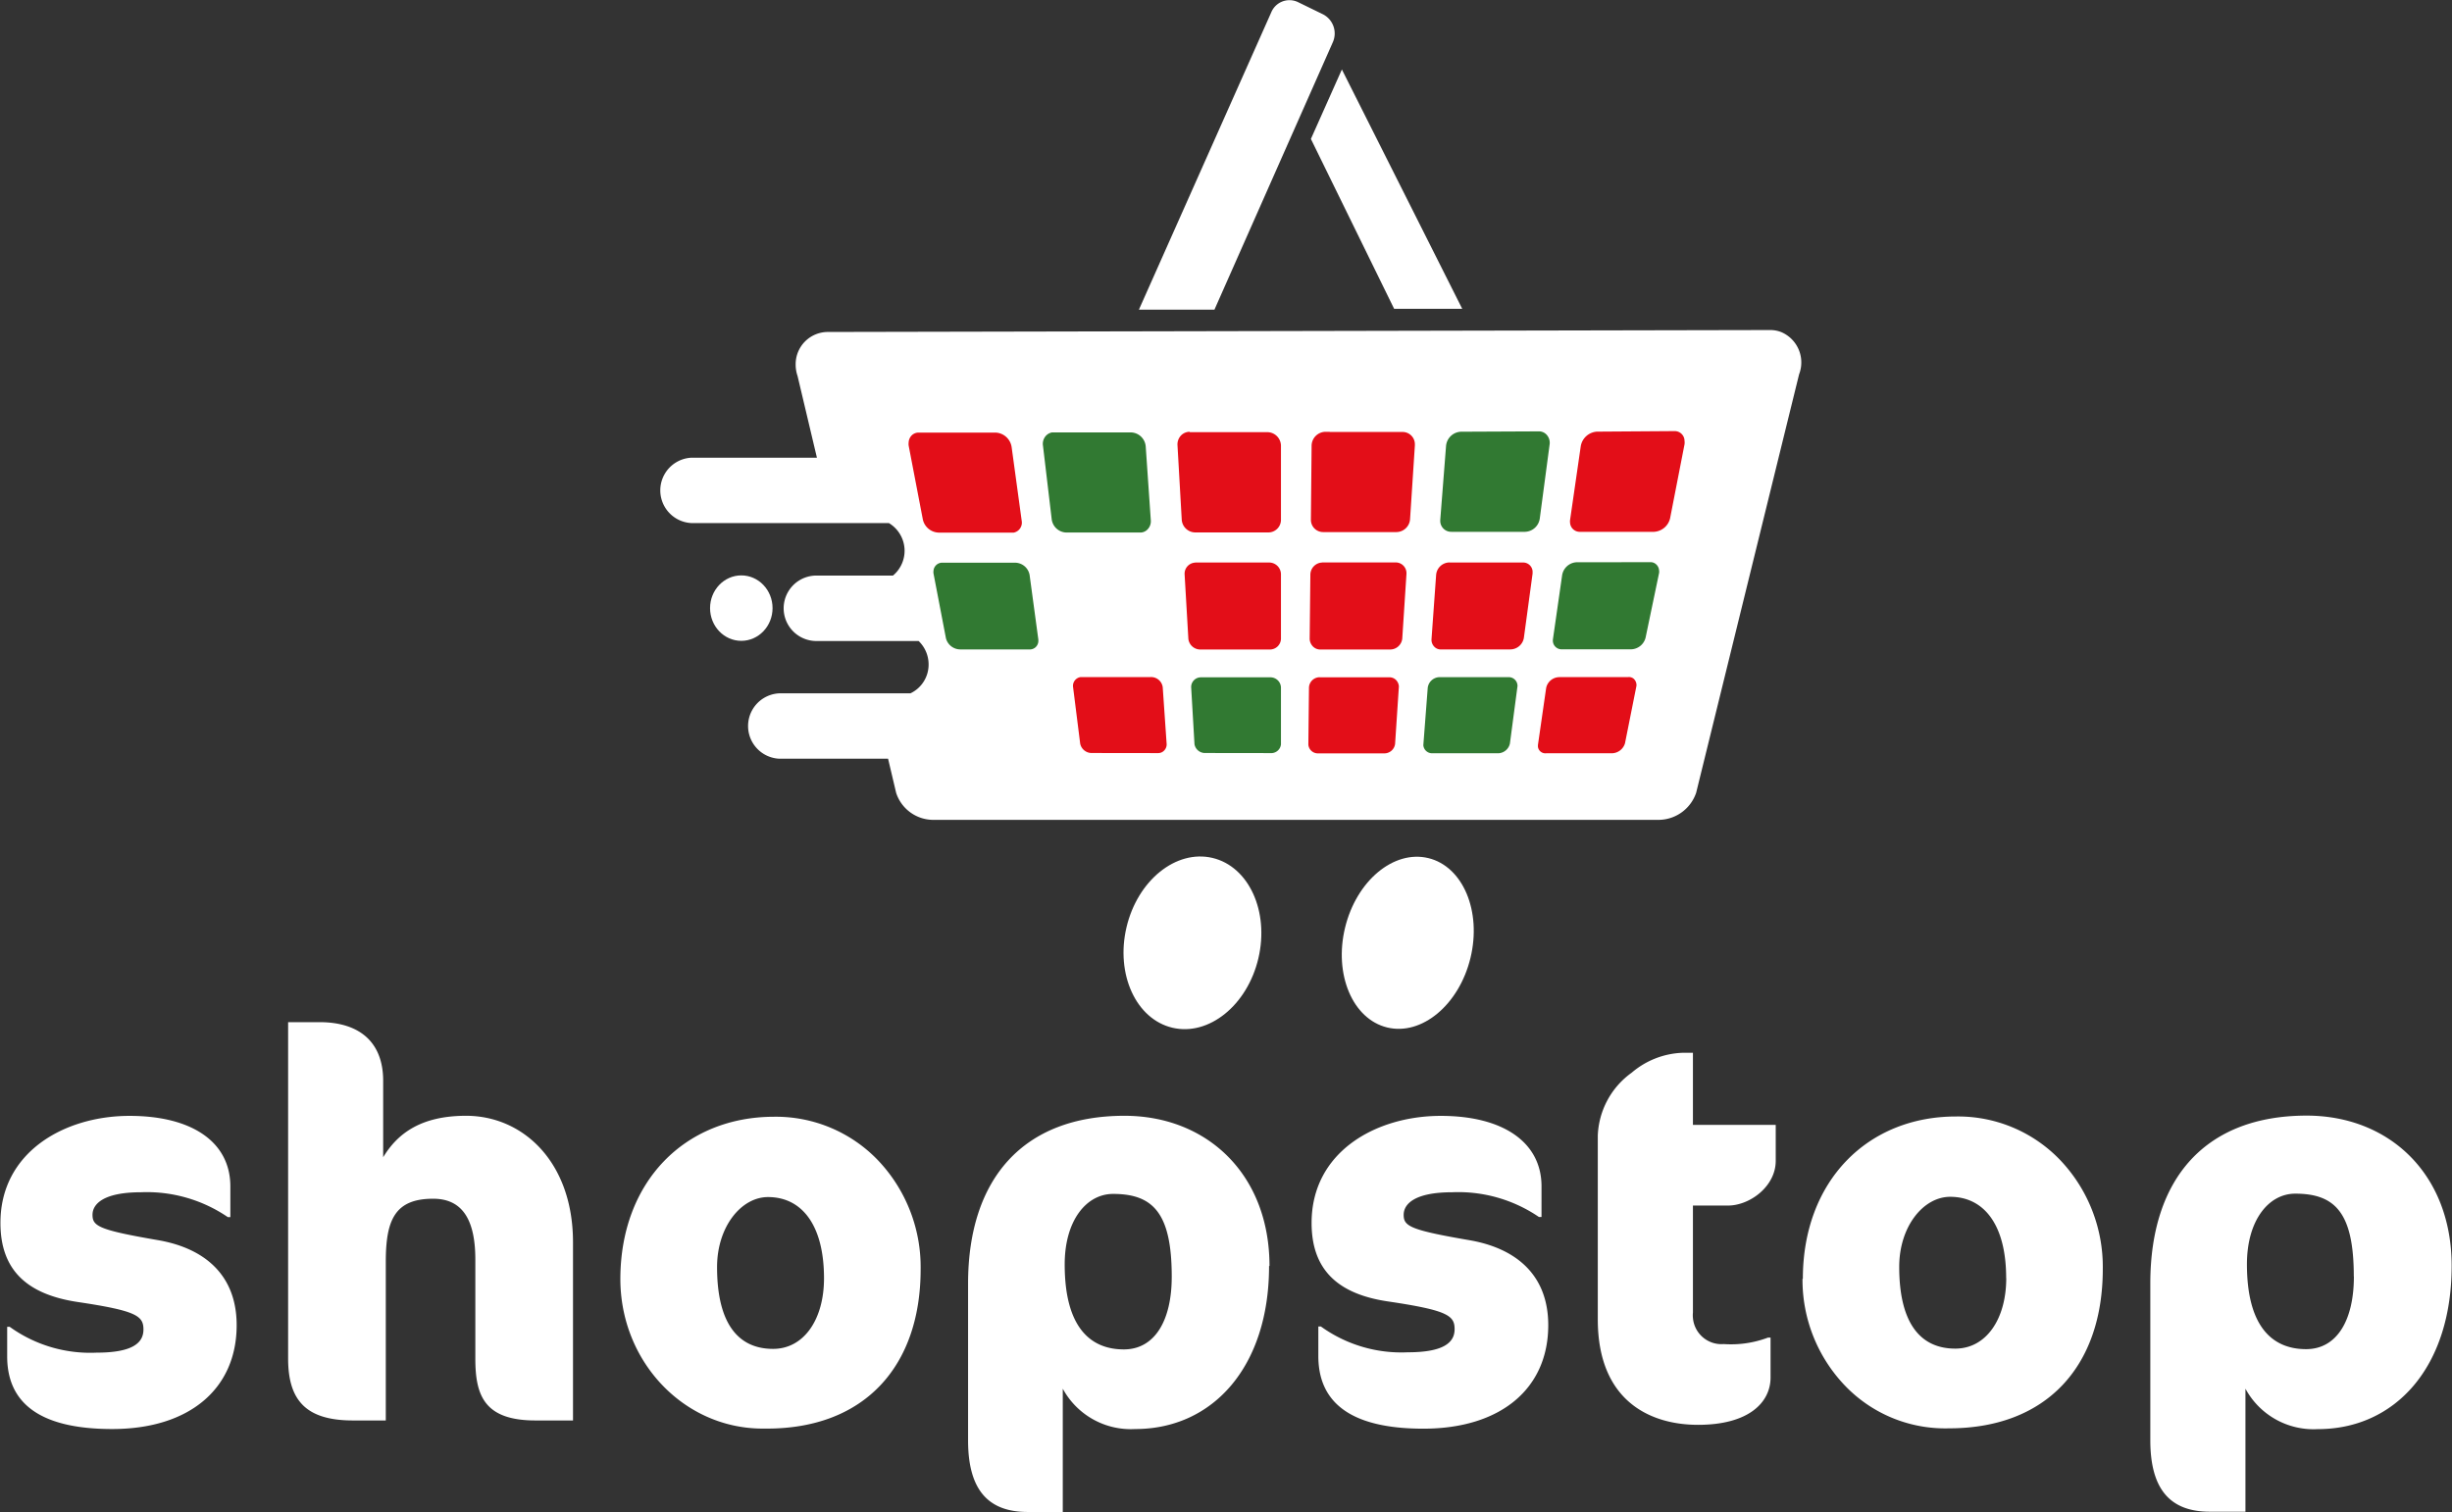 <svg id="Layer_1" data-name="Layer 1" xmlns="http://www.w3.org/2000/svg" viewBox="0 0 280.16 172.8"><rect x="0" y="0" width="280.16" height="172.8" fill="#333333" stroke="none"/><defs><style>.cls-1{fill:#fff;}.cls-2{fill:#e30e18;}.cls-3{fill:#317932;}</style></defs><path class="cls-1" d="M217,53.19a3.43,3.43,0,0,0-1.34-.25L108,53.16a3.68,3.68,0,0,0-3.65,3.71,4,4,0,0,0,.22,1.33l2.21,9.33H92.43a3.74,3.74,0,0,0,0,7.47H115a3.69,3.69,0,0,1,.47,6h-8.75a3.74,3.74,0,0,0,0,7.48h11.68a3.7,3.7,0,0,1,1.14,2.67,3.63,3.63,0,0,1-2.08,3.31h-15a3.74,3.74,0,0,0,0,7.47h12.45l.92,3.9a4.47,4.47,0,0,0,4.29,3.09l82.77,0a4.56,4.56,0,0,0,4.35-3.1L219,58A3.77,3.77,0,0,0,217,53.19Z" transform="translate(-13.44 -15.22)"/><polygon class="cls-1" points="159.29 35.29 167.07 35.29 153.32 7.94 149.78 15.88 159.29 35.29"/><path class="cls-1" d="M165.72,20.06a2.46,2.46,0,0,0-1.11-3.2l-2.91-1.42a2.25,2.25,0,0,0-3,1.17l-15.13,34,8.63,0Z" transform="translate(-13.44 -15.22)"/><ellipse class="cls-1" cx="149.69" cy="122.97" rx="9.97" ry="7.74" transform="translate(-17.74 225.3) rotate(-76.76)"/><ellipse class="cls-1" cx="174.3" cy="122.97" rx="9.96" ry="7.37" transform="translate(0.17 248.05) rotate(-76.33)"/><g id="Rectangle_1204-2" data-name="Rectangle 1204-2"><path id="Path_308" data-name="Path 308" class="cls-2" d="M130.89,74.67l-1.15-8.42a2.68,2.68,0,0,0-2.52-2.32h-8.84a1.81,1.81,0,0,0-1.82,1.79,2.48,2.48,0,0,0,.06.54l1.62,8.41a2.66,2.66,0,0,0,2.49,2.11h8.35A1.78,1.78,0,0,0,130.9,75a1.51,1.51,0,0,0,0-.37Z" transform="translate(-13.44 -15.22)"/><path class="cls-1" d="M120.74,77.27a3.12,3.12,0,0,1-2.95-2.48l-1.62-8.43a2.24,2.24,0,0,1-.07-.65,2.36,2.36,0,0,1,.7-1.62,2.15,2.15,0,0,1,1.6-.63l8.82,0a3.16,3.16,0,0,1,3,2.73l1.27,9.32-.15-.07a2.26,2.26,0,0,1-.67,1.24,2.12,2.12,0,0,1-1.59.6Zm-2.4-12.84a1.25,1.25,0,0,0-.9.37,1.34,1.34,0,0,0-.41,1,1.29,1.29,0,0,0,0,.39l1.63,8.44a2.18,2.18,0,0,0,2,1.72h8.33a1.21,1.21,0,0,0,.94-.35,1.34,1.34,0,0,0,.42-.92,1.27,1.27,0,0,0,0-.28l-.14-.91h0l-1-7.52a2.19,2.19,0,0,0-2.07-1.9h-8.87Z" transform="translate(-13.44 -15.22)"/><path id="Path_309" data-name="Path 309" class="cls-2" d="M130.68,74.67l-1.15-8.42a2.4,2.4,0,0,0-2.27-2.09h-8.82a1.62,1.62,0,0,0-1.64,1.61,1.57,1.57,0,0,0,0,.48l1.61,8.41a2.38,2.38,0,0,0,2.25,1.9h8.35l.33,0a1.64,1.64,0,0,0,1.29-1.88Z" transform="translate(-13.44 -15.22)"/><path class="cls-1" d="M120.71,77.06a2.87,2.87,0,0,1-2.7-2.27l-1.61-8.43a2.25,2.25,0,0,1-.07-.6,2.11,2.11,0,0,1,2.12-2.08h8.81a2.89,2.89,0,0,1,2.73,2.5l1.15,8.42A2.14,2.14,0,0,1,129.46,77a2,2,0,0,1-.42,0Zm-2.31-12.4a1.11,1.11,0,0,0-.78.31,1.21,1.21,0,0,0-.36.82,1.39,1.39,0,0,0,0,.35l1.62,8.44a1.91,1.91,0,0,0,1.8,1.51h8.59a1.16,1.16,0,0,0,.91-1.33h0l-1.15-8.42a1.94,1.94,0,0,0-1.82-1.68l-8.81,0Z" transform="translate(-13.44 -15.22)"/></g><g id="Rectangle_1215" data-name="Rectangle 1215"><path id="Path_310" data-name="Path 310" class="cls-3" d="M132.72,88.28l-1-7.39a2.44,2.44,0,0,0-2.34-2h-8.27a1.62,1.62,0,0,0-1.71,1.54,1.76,1.76,0,0,0,0,.51l1.42,7.38a2.41,2.41,0,0,0,2.32,1.86H131a1.61,1.61,0,0,0,1.72-1.51,2,2,0,0,0,0-.35Z" transform="translate(-13.44 -15.22)"/><path class="cls-1" d="M131.15,90.63h-8a2.88,2.88,0,0,1-2.76-2.22L119,81a2.25,2.25,0,0,1,0-.64,2.09,2.09,0,0,1,2.21-2h8.23a2.88,2.88,0,0,1,2.79,2.42l1,7.43a2.26,2.26,0,0,1,0,.45A2.09,2.09,0,0,1,131.15,90.63Zm-8-1H131a1.16,1.16,0,0,0,.87-.27,1.18,1.18,0,0,0,.39-.8.71.71,0,0,0,0-.14l0-.11-1-7.39a2,2,0,0,0-1.88-1.61h-8.27a1.17,1.17,0,0,0-1.25,1.09,1.1,1.1,0,0,0,0,.36l1.43,7.4a2,2,0,0,0,1.86,1.47Z" transform="translate(-13.44 -15.22)"/><path id="Path_311" data-name="Path 311" class="cls-3" d="M132.53,88.27l-1-7.39a2.18,2.18,0,0,0-2.11-1.82h-8.26a1.45,1.45,0,0,0-1.54,1.37,1.44,1.44,0,0,0,0,.46l1.41,7.38A2.18,2.18,0,0,0,123.15,90H131a1.45,1.45,0,0,0,1.54-1.37,1.08,1.08,0,0,0,0-.31Z" transform="translate(-13.44 -15.22)"/><path class="cls-1" d="M131.12,90.44h-8a2.65,2.65,0,0,1-2.53-2L119.2,81a2.28,2.28,0,0,1,0-.59,1.92,1.92,0,0,1,2-1.82h8.22A2.67,2.67,0,0,1,132,80.79l.89,6.58v0l.1.86a1.89,1.89,0,0,1,0,.41A1.93,1.93,0,0,1,131.12,90.44Zm-8-1H131a1,1,0,0,0,.74-.23,1,1,0,0,0,.34-.69v-.2l-1-7.39a1.7,1.7,0,0,0-1.65-1.4h-8.26a1,1,0,0,0-1.07.92,1.08,1.08,0,0,0,0,.31l1.42,7.4a1.7,1.7,0,0,0,1.62,1.28Z" transform="translate(-13.44 -15.22)"/></g><g id="Rectangle_1205" data-name="Rectangle 1205"><path id="Path_277" data-name="Path 277" class="cls-3" d="M133.86,63.92h8.85a2.46,2.46,0,0,1,2.37,2.32l.57,8.42a2,2,0,0,1-1.75,2.11h-8.55A2.46,2.46,0,0,1,133,74.66l-1.06-8.42A2,2,0,0,1,133.51,64h0A2.07,2.07,0,0,1,133.86,63.92Z" transform="translate(-13.44 -15.22)"/><path class="cls-1" d="M135.35,77.26a2.91,2.91,0,0,1-2.81-2.52l-1.06-8.43a2.47,2.47,0,0,1,2-2.84,2.15,2.15,0,0,1,.43,0h8.85a2.92,2.92,0,0,1,2.83,2.77l.58,8.43a2.53,2.53,0,0,1-.58,1.79,2.33,2.33,0,0,1-1.61.84,1.92,1.92,0,0,1-.24,0Zm-1.53-12.85a.93.93,0,0,0-.23,0,1.39,1.39,0,0,0-.94.61,1.59,1.59,0,0,0-.25,1.12l1.06,8.44a2,2,0,0,0,1.89,1.69h8.51a1.41,1.41,0,0,0,1-.51,1.53,1.53,0,0,0,.35-1.09l-.57-8.42a2,2,0,0,0-1.92-1.87l-8.85,0Z" transform="translate(-13.44 -15.22)"/><path id="Path_278" data-name="Path 278" class="cls-3" d="M133.89,64.15h8.84a2.21,2.21,0,0,1,2.13,2.09l.58,8.43a1.75,1.75,0,0,1-1.57,1.9h-8.55a2.2,2.2,0,0,1-2.12-1.9l-1-8.42a1.8,1.8,0,0,1,1.41-2.07,1.13,1.13,0,0,1,.32,0Z" transform="translate(-13.44 -15.22)"/><path class="cls-1" d="M135.32,77.06a2.68,2.68,0,0,1-2.58-2.31l-1.05-8.44a2.34,2.34,0,0,1,.38-1.68,2.13,2.13,0,0,1,1.41-.93,1.33,1.33,0,0,1,.28,0h.13l8.83,0a2.69,2.69,0,0,1,2.6,2.54l.58,8.43a2.33,2.33,0,0,1-.51,1.65A2.15,2.15,0,0,1,144,77h-8.65Zm-1.48-12.42-.2,0a1.25,1.25,0,0,0-.81.53,1.36,1.36,0,0,0-.22,1l1,8.43a1.73,1.73,0,0,0,1.67,1.48h8.54a1.16,1.16,0,0,0,.81-.44,1.32,1.32,0,0,0,.3-.94l-.58-8.42a1.74,1.74,0,0,0-1.68-1.64l-8.73,0h-.15Z" transform="translate(-13.44 -15.22)"/></g><g id="Rectangle_1220" data-name="Rectangle 1220"><path id="Path_281" data-name="Path 281" class="cls-2" d="M137.11,92h7.77a2,2,0,0,1,2.07,1.8l.44,6.54A1.61,1.61,0,0,1,145.8,102h-7.53a2,2,0,0,1-2.06-1.65l-.82-6.54a1.63,1.63,0,0,1,1.42-1.8h.3Z" transform="translate(-13.44 -15.22)"/><path class="cls-1" d="M145.8,102.44h-7.54a2.51,2.51,0,0,1-2.5-2l-.83-6.59a2.12,2.12,0,0,1,1.84-2.35,2.41,2.41,0,0,1,.38,0h7.73a2.51,2.51,0,0,1,2.53,2.21l.44,6.58a2.18,2.18,0,0,1-.6,1.55A2,2,0,0,1,145.8,102.44Zm-.15-1h.15a1.08,1.08,0,0,0,.79-.34,1.17,1.17,0,0,0,.34-.83l-.45-6.51a1.56,1.56,0,0,0-1.58-1.34h-8.06a1.16,1.16,0,0,0-1,1.27l.82,6.53a1.57,1.57,0,0,0,1.58,1.22Z" transform="translate(-13.44 -15.22)"/><path id="Path_282" data-name="Path 282" class="cls-2" d="M137.13,92.15h7.77a1.83,1.83,0,0,1,1.86,1.61l.45,6.54a1.48,1.48,0,0,1-1.42,1.51h-7.55a1.85,1.85,0,0,1-1.85-1.5l-.81-6.54a1.47,1.47,0,0,1,1.3-1.61,1,1,0,0,1,.25,0Z" transform="translate(-13.44 -15.22)"/><path class="cls-1" d="M145.78,102.29h-7.54a2.3,2.3,0,0,1-2.3-1.87l-.82-6.58a2,2,0,0,1,.44-1.47,1.88,1.88,0,0,1,1.28-.7h8.06a2.3,2.3,0,0,1,2.32,2l.45,6.58a2.05,2.05,0,0,1-.55,1.44,1.83,1.83,0,0,1-1.33.58Zm-.13-1h.13a.93.93,0,0,0,.68-.3,1,1,0,0,0,.28-.71l-.45-6.52a1.34,1.34,0,0,0-1.37-1.16l-7.68,0-.15,0h-.17a1,1,0,0,0-.65.36,1,1,0,0,0-.23.73l.82,6.52a1.34,1.34,0,0,0,1.37,1.07Z" transform="translate(-13.44 -15.22)"/></g><g id="Rectangle_1206" data-name="Rectangle 1206"><path id="Path_283" data-name="Path 283" class="cls-2" d="M149.35,63.89h8.85a2.27,2.27,0,0,1,2.22,2.32v8.43a2.1,2.1,0,0,1-2.08,2.12H150a2.24,2.24,0,0,1-2.21-2.11l-.5-8.43a2.14,2.14,0,0,1,1.91-2.32Z" transform="translate(-13.44 -15.22)"/><path class="cls-1" d="M150,77.25a2.74,2.74,0,0,1-2.67-2.56l-.49-8.44a2.62,2.62,0,0,1,2.34-2.83h.21l8.85,0a2.76,2.76,0,0,1,2.69,2.81v8.43a2.68,2.68,0,0,1-.77,1.86,2.45,2.45,0,0,1-1.79.75H150Zm-.61-12.87h-.14a1.65,1.65,0,0,0-1.48,1.8l.49,8.43A1.78,1.78,0,0,0,150,76.27h8.39a1.64,1.64,0,0,0,1.6-1.64V66.2a1.8,1.8,0,0,0-1.76-1.83Z" transform="translate(-13.44 -15.22)"/><path id="Path_284" data-name="Path 284" class="cls-2" d="M149.36,64.13h8.86a2,2,0,0,1,2,2.09h0v8.43a1.9,1.9,0,0,1-1.88,1.91H150a2,2,0,0,1-2-1.91l-.49-8.42a1.91,1.91,0,0,1,1.71-2.09h.15Z" transform="translate(-13.44 -15.22)"/><path class="cls-1" d="M150,77a2.52,2.52,0,0,1-2.45-2.35L147,66.26a2.43,2.43,0,0,1,.55-1.76,2.24,2.24,0,0,1,1.58-.85h9.05a2.53,2.53,0,0,1,2.46,2.58v8.43A2.39,2.39,0,0,1,158.35,77H150Zm-.63-12.43h-.07a1.38,1.38,0,0,0-1,.51,1.49,1.49,0,0,0-.32,1.06l.48,8.43A1.56,1.56,0,0,0,150,76.07h8.4a1.44,1.44,0,0,0,1.4-1.43l0-8.42a1.57,1.57,0,0,0-1.53-1.61h-8.88Z" transform="translate(-13.44 -15.22)"/></g><g id="Rectangle_1213" data-name="Rectangle 1213"><path id="Path_285" data-name="Path 285" class="cls-2" d="M150.08,78.84h8.28a2,2,0,0,1,2.07,2v7.4a1.91,1.91,0,0,1-2,1.86h-7.85a2.06,2.06,0,0,1-2.08-1.86l-.42-7.39a1.92,1.92,0,0,1,1.8-2h0a.43.43,0,0,1,.16,0Z" transform="translate(-13.44 -15.22)"/><path class="cls-1" d="M158.56,90.62h-7.94a2.51,2.51,0,0,1-2.54-2.29l-.43-7.43a2.53,2.53,0,0,1,.62-1.76,2.26,2.26,0,0,1,1.61-.78.88.88,0,0,1,.23,0h8.25a2.53,2.53,0,0,1,2.54,2.5v7.42A2.4,2.4,0,0,1,158.56,90.62Zm-.09-1a1.45,1.45,0,0,0,1.5-1.4V80.87a1.59,1.59,0,0,0-1.6-1.55h-8.44a1.37,1.37,0,0,0-1,.47,1.54,1.54,0,0,0-.37,1.06l.43,7.38a1.57,1.57,0,0,0,1.59,1.41Z" transform="translate(-13.44 -15.22)"/><path id="Path_286" data-name="Path 286" class="cls-2" d="M150.09,79h8.28a1.86,1.86,0,0,1,1.87,1.83v7.4a1.71,1.71,0,0,1-1.76,1.68h-7.86a1.83,1.83,0,0,1-1.88-1.67l-.43-7.39A1.74,1.74,0,0,1,149.94,79h.15Z" transform="translate(-13.44 -15.22)"/><path class="cls-1" d="M150.53,90.43a2.31,2.31,0,0,1-2.24-2.1l-.44-7.42a2.23,2.23,0,0,1,2.07-2.35h8.45a2.32,2.32,0,0,1,2.33,2.3l0,7.41a2.21,2.21,0,0,1-2.26,2.17h-7.93ZM150,79.52h0a1.27,1.27,0,0,0-1.21,1.33l.43,7.38a1.37,1.37,0,0,0,1.4,1.22h7.88a1.26,1.26,0,0,0,1.3-1.22l0-7.38a1.35,1.35,0,0,0-1.38-1.34H150Z" transform="translate(-13.44 -15.22)"/></g><g id="Rectangle_1219" data-name="Rectangle 1219"><path id="Path_287" data-name="Path 287" class="cls-3" d="M150.72,92h7.78a1.88,1.88,0,0,1,1.95,1.79v6.55a1.75,1.75,0,0,1-1.86,1.65h-7.4a1.87,1.87,0,0,1-1.94-1.65l-.39-6.54A1.77,1.77,0,0,1,150.57,92h.15Z" transform="translate(-13.44 -15.22)"/><path class="cls-1" d="M158.73,102.44h-7.54a2.34,2.34,0,0,1-2.4-2.07l-.39-6.58a2.37,2.37,0,0,1,.63-1.65,2.12,2.12,0,0,1,1.54-.67h7.93a2.36,2.36,0,0,1,2.41,2.25v6.58A2.24,2.24,0,0,1,158.73,102.44Zm-.14-1a1.31,1.31,0,0,0,1.4-1.21V93.75a1.4,1.4,0,0,0-1.45-1.31H150.6a1.22,1.22,0,0,0-.91.39,1.35,1.35,0,0,0-.36.92l.38,6.52a1.4,1.4,0,0,0,1.45,1.2Z" transform="translate(-13.44 -15.22)"/><path id="Path_288" data-name="Path 288" class="cls-3" d="M150.73,92.14h7.77a1.69,1.69,0,0,1,1.75,1.62l0,6.55a1.58,1.58,0,0,1-1.67,1.49h-7.4a1.7,1.7,0,0,1-1.76-1.49l-.37-6.55a1.59,1.59,0,0,1,1.54-1.62h.12Z" transform="translate(-13.44 -15.22)"/><path class="cls-1" d="M158.72,102.29H151.2a2.15,2.15,0,0,1-2.21-1.91l-.38-6.59a2.05,2.05,0,0,1,2-2.13h7.91a2.16,2.16,0,0,1,2.22,2.07v6.58A2.06,2.06,0,0,1,158.72,102.29Zm-.12-1a1.12,1.12,0,0,0,1.2-1V93.76a1.21,1.21,0,0,0-1.26-1.13h-7.92a1.11,1.11,0,0,0-1.08,1.13l.38,6.52a1.22,1.22,0,0,0,1.26,1Z" transform="translate(-13.44 -15.22)"/></g><g id="Rectangle_1207" data-name="Rectangle 1207"><path id="Path_289" data-name="Path 289" class="cls-2" d="M164.85,63.87h8.87a2.07,2.07,0,0,1,2.07,2.1h0a1.48,1.48,0,0,1,0,.21l-.55,8.44A2.3,2.3,0,0,1,173,76.74h-8.38a2.07,2.07,0,0,1-2.07-2.07v0l.08-8.43A2.3,2.3,0,0,1,164.85,63.87Z" transform="translate(-13.44 -15.22)"/><path class="cls-1" d="M164.56,77.23a2.55,2.55,0,0,1-2.48-2.55l.07-8.48a2.81,2.81,0,0,1,2.7-2.82h8.87a2.39,2.39,0,0,1,1.78.74,2.69,2.69,0,0,1,.76,1.85c0,.09,0,.18,0,.26l-.56,8.43a2.76,2.76,0,0,1-2.7,2.57h-8.43Zm.29-12.87a1.82,1.82,0,0,0-1.77,1.85L163,74.64a1.59,1.59,0,0,0,1.59,1.62H173a1.8,1.8,0,0,0,1.77-1.68l.56-8.42a1.09,1.09,0,0,0,0-.17,1.72,1.72,0,0,0-.48-1.17,1.52,1.52,0,0,0-1.12-.47Z" transform="translate(-13.44 -15.22)"/><path id="Path_290" data-name="Path 290" class="cls-2" d="M164.85,64.11l8.86,0a1.89,1.89,0,0,1,1.86,1.9v.19L175,74.62a2.06,2.06,0,0,1-2,1.91h-8.38a1.87,1.87,0,0,1-1.87-1.87v0l.08-8.43a2.08,2.08,0,0,1,2-2.09Z" transform="translate(-13.44 -15.22)"/><path class="cls-1" d="M164.57,77a2.34,2.34,0,0,1-2.28-2.34v-.05l.08-8.43a2.59,2.59,0,0,1,2-2.52v-.06h9.39A2.36,2.36,0,0,1,176,66v.19l-.55,8.47A2.53,2.53,0,0,1,173,77h-8.43Zm.8-12.43h-.52a1.61,1.61,0,0,0-1.55,1.62l-.08,8.43a1.4,1.4,0,0,0,1.39,1.41H173a1.58,1.58,0,0,0,1.55-1.47l.55-8.42V66a1.4,1.4,0,0,0-1.37-1.41h-8.36Z" transform="translate(-13.44 -15.22)"/></g><g id="Rectangle_1212" data-name="Rectangle 1212"><path id="Path_291" data-name="Path 291" class="cls-2" d="M164.58,78.82h8.3a1.88,1.88,0,0,1,1.94,1.85h0v.18l-.49,7.41a2.07,2.07,0,0,1-2.09,1.86h-7.86a1.88,1.88,0,0,1-1.94-1.83v0l.06-7.4a2.08,2.08,0,0,1,2.08-2Z" transform="translate(-13.44 -15.22)"/><path class="cls-1" d="M164.27,90.61a2.38,2.38,0,0,1-2.3-2.3v0l.07-7.4a2.58,2.58,0,0,1,2.55-2.53h8.29a2.36,2.36,0,0,1,2.4,2.31v.21l-.5,7.44a2.54,2.54,0,0,1-2.57,2.32h-7.95Zm.15-11.3A1.62,1.62,0,0,0,163,80.88l-.07,7.39a1.42,1.42,0,0,0,1.46,1.37h7.88a1.62,1.62,0,0,0,1.63-1.44l.49-7.38v-.15a1.42,1.42,0,0,0-1.46-1.37Z" transform="translate(-13.44 -15.22)"/><path id="Path_292" data-name="Path 292" class="cls-2" d="M164.58,79h8.28a1.71,1.71,0,0,1,1.75,1.66h0v.17l-.49,7.4a1.86,1.86,0,0,1-1.88,1.68h-7.87a1.69,1.69,0,0,1-1.75-1.65v0l.07-7.4A1.87,1.87,0,0,1,164.58,79Z" transform="translate(-13.44 -15.22)"/><path class="cls-1" d="M164.26,90.42a2.05,2.05,0,0,1-1.4-.57,2.2,2.2,0,0,1-.7-1.54v0l.08-7.41a2.37,2.37,0,0,1,2.36-2.31h8.27a2.17,2.17,0,0,1,2.21,2.13v.19l-.49,7.44a2.32,2.32,0,0,1-2.35,2.13h-8Zm.26-10.91a1.4,1.4,0,0,0-1.36,1.37l-.08,7.38a1.31,1.31,0,0,0,.4.87,1.17,1.17,0,0,0,.87.32h7.89a1.39,1.39,0,0,0,1.42-1.26l.48-7.38v-.13a1.23,1.23,0,0,0-1.26-1.18h-8.36Z" transform="translate(-13.44 -15.22)"/></g><g id="Rectangle_1218" data-name="Rectangle 1218"><path id="Path_293" data-name="Path 293" class="cls-2" d="M164.33,92h7.79A1.72,1.72,0,0,1,174,93.58v.16l-.43,6.56a1.91,1.91,0,0,1-2,1.65h-7.41a1.76,1.76,0,0,1-1.84-1.65l.06-6.55A1.9,1.9,0,0,1,164.33,92Z" transform="translate(-13.44 -15.22)"/><path class="cls-1" d="M164,102.44a2.22,2.22,0,0,1-2.14-2.11l.06-6.59a2.38,2.38,0,0,1,2.43-2.28h7.78a2.19,2.19,0,0,1,2.29,2.08v.2l-.43,6.59a2.38,2.38,0,0,1-2.45,2.1H164Zm.24-10a1.44,1.44,0,0,0-1.4,1.35l-.05,6.52a1.26,1.26,0,0,0,1.33,1.16h7.45a1.43,1.43,0,0,0,1.5-1.24l.42-6.51v-.13a1.24,1.24,0,0,0-1.32-1.15h-7.93Z" transform="translate(-13.44 -15.22)"/><path id="Path_294" data-name="Path 294" class="cls-2" d="M164.33,92.13h7.79a1.56,1.56,0,0,1,1.64,1.48h0v.14l-.43,6.55a1.71,1.71,0,0,1-1.76,1.5h-7.42a1.57,1.57,0,0,1-1.65-1.48h0l.06-6.55a1.72,1.72,0,0,1,1.77-1.64Z" transform="translate(-13.44 -15.22)"/><path class="cls-1" d="M164,102.29a2,2,0,0,1-2-1.94l.06-6.59a2.19,2.19,0,0,1,2.24-2.11h7.78a2,2,0,0,1,2.1,1.92v.18l-.43,6.59a2.18,2.18,0,0,1-2.25,1.94H164Zm.23-9.67A1.23,1.23,0,0,0,163,93.8l-.07,6.52a1.09,1.09,0,0,0,1.16,1h7.45a1.24,1.24,0,0,0,1.3-1.08l.43-6.51v-.11a1.17,1.17,0,0,0-.37-.73,1.06,1.06,0,0,0-.78-.26h-7.91Z" transform="translate(-13.44 -15.22)"/></g><g id="Rectangle_1208" data-name="Rectangle 1208"><path id="Path_295" data-name="Path 295" class="cls-3" d="M180.39,63.85l8.88,0a2,2,0,0,1,1.94,1.93,2.69,2.69,0,0,1,0,.4l-1.13,8.44a2.5,2.5,0,0,1-2.38,2.12h-8.39a2,2,0,0,1-1.94-2v-.15l.64-8.44a2.51,2.51,0,0,1,2.41-2.33Z" transform="translate(-13.44 -15.22)"/><path class="cls-1" d="M179.24,77.22a2.3,2.3,0,0,1-1.64-.7,2.5,2.5,0,0,1-.73-1.74,1.15,1.15,0,0,1,0-.19l.64-8.45a3,3,0,0,1,2.4-2.73v0h9.35a2.31,2.31,0,0,1,1.67.67,2.57,2.57,0,0,1,.73,1.73,4,4,0,0,1,0,.49l-1.13,8.43a3,3,0,0,1-2.84,2.54h-8.43Zm1.24-12.89h-.08a2,2,0,0,0-2,1.9l-.65,8.42v.11a1.59,1.59,0,0,0,.44,1.06,1.38,1.38,0,0,0,1,.42h8.4a2,2,0,0,0,1.92-1.72l1.13-8.43a1.83,1.83,0,0,0,0-.32,1.48,1.48,0,0,0-.44-1,1.37,1.37,0,0,0-1-.41Z" transform="translate(-13.44 -15.22)"/><path id="Path_296" data-name="Path 296" class="cls-3" d="M180.36,64.08h8.88A1.74,1.74,0,0,1,191,65.81a2.07,2.07,0,0,1,0,.35l-1.12,8.44a2.22,2.22,0,0,1-2.14,1.91h-8.4a1.7,1.7,0,0,1-1.74-1.69.74.74,0,0,1,0-.21l.65-8.44a2.26,2.26,0,0,1,2.16-2.1Z" transform="translate(-13.44 -15.22)"/><path class="cls-1" d="M179.21,77a2.2,2.2,0,0,1-2.13-2.17v-.26l.66-8.44a2.71,2.71,0,0,1,2.62-2.54l8.88,0a2.22,2.22,0,0,1,2.2,2.22,3.4,3.4,0,0,1,0,.45l-1.12,8.42a2.71,2.71,0,0,1-2.6,2.33h-8.48Zm1.16-12.44a1.78,1.78,0,0,0-1.71,1.66L178,74.65v.14A1.25,1.25,0,0,0,179.28,76h8.41a1.76,1.76,0,0,0,1.68-1.51l1.12-8.43a1.36,1.36,0,0,0-.36-1.18,1.17,1.17,0,0,0-.88-.36Z" transform="translate(-13.44 -15.22)"/></g><g id="Rectangle_1211" data-name="Rectangle 1211"><path id="Path_297" data-name="Path 297" class="cls-2" d="M179.1,78.81h8.31a1.75,1.75,0,0,1,1.82,1.68,2.17,2.17,0,0,1,0,.36l-1,7.41A2.26,2.26,0,0,1,186,90.11h-7.87a1.73,1.73,0,0,1-1.82-1.66v-.2l.57-7.41a2.27,2.27,0,0,1,2.22-2Z" transform="translate(-13.44 -15.22)"/><path class="cls-1" d="M178,90.6a2.22,2.22,0,0,1-2.14-2.11,1.22,1.22,0,0,1,0-.27l.57-7.42a2.75,2.75,0,0,1,2.67-2.48h8.32a2.14,2.14,0,0,1,1.55.57,2.34,2.34,0,0,1,.73,1.57,2.26,2.26,0,0,1,0,.45l-1,7.41A2.72,2.72,0,0,1,186,90.6h-8Zm1.1-11.31a1.81,1.81,0,0,0-1.75,1.62l-.57,7.38v.14a1.28,1.28,0,0,0,1.33,1.2H186a1.8,1.8,0,0,0,1.74-1.48l1-7.38a1.13,1.13,0,0,0,0-.26,1.32,1.32,0,0,0-.42-.9,1.17,1.17,0,0,0-.9-.32h-8.35Z" transform="translate(-13.44 -15.22)"/><path id="Path_298" data-name="Path 298" class="cls-2" d="M179.09,79h8.29a1.57,1.57,0,0,1,1.64,1.5h0a1.82,1.82,0,0,1,0,.33l-1,7.41a2,2,0,0,1-2,1.68h-7.87a1.56,1.56,0,0,1-1.64-1.48,1.34,1.34,0,0,1,0-.2l.58-7.41a2,2,0,0,1,2-1.83Z" transform="translate(-13.44 -15.22)"/><path class="cls-1" d="M178,90.42a1.94,1.94,0,0,1-1.28-.51,2.12,2.12,0,0,1-.69-1.43v-.25l.57-7.42a2.53,2.53,0,0,1,2.48-2.28h8.29a2,2,0,0,1,1.43.52,2.12,2.12,0,0,1,.66,1.34h0v.1a2.06,2.06,0,0,1,0,.43l-1,7.4A2.52,2.52,0,0,1,186,90.42h-8Zm1.05-10.92a1.55,1.55,0,0,0-1.52,1.41L177,88.29v.12a1.13,1.13,0,0,0,.37.77,1,1,0,0,0,.77.26H186a1.58,1.58,0,0,0,1.55-1.29l1-7.38s0-.09,0-.14h0v-.12a1.08,1.08,0,0,0-1.14-1h-8.35Z" transform="translate(-13.44 -15.22)"/></g><g id="Rectangle_1217" data-name="Rectangle 1217"><path id="Path_299" data-name="Path 299" class="cls-3" d="M178,92h7.8a1.58,1.58,0,0,1,1.71,1.48,1.61,1.61,0,0,1,0,.31l-.88,6.56a2.07,2.07,0,0,1-2.07,1.65h-7.42a1.6,1.6,0,0,1-1.72-1.48v-.17l.49-6.56A2.06,2.06,0,0,1,178,92Z" transform="translate(-13.44 -15.22)"/><path class="cls-1" d="M176.93,102.44a2.08,2.08,0,0,1-2-1.92,1.69,1.69,0,0,1,0-.23l.5-6.59A2.54,2.54,0,0,1,178,91.46h7.8a1.94,1.94,0,0,1,1.44.48,2.12,2.12,0,0,1,.73,1.44,1.41,1.41,0,0,1,0,.41l-.88,6.57a2.54,2.54,0,0,1-2.55,2.07h-7.59Zm1-10a1.6,1.6,0,0,0-1.55,1.39l-.49,6.51a.51.51,0,0,0,0,.1,1.11,1.11,0,0,0,1.21,1h7.46a1.6,1.6,0,0,0,1.62-1.28l.87-6.51a.66.66,0,0,0,0-.2,1.12,1.12,0,0,0-1.21-1H177.9Z" transform="translate(-13.44 -15.22)"/><path id="Path_300" data-name="Path 300" class="cls-3" d="M178,92.13h7.79a1.42,1.42,0,0,1,1.54,1.33,1.31,1.31,0,0,1,0,.28l-.87,6.56a1.87,1.87,0,0,1-1.87,1.49h-7.43a1.43,1.43,0,0,1-1.54-1.33.86.86,0,0,1,0-.16l.51-6.55A1.84,1.84,0,0,1,178,92.13Z" transform="translate(-13.44 -15.22)"/><path class="cls-1" d="M177,102.29a1.83,1.83,0,0,1-1.17-.45,2,2,0,0,1-.67-1.33,1.62,1.62,0,0,1,0-.22l.5-6.58A2.34,2.34,0,0,1,178,91.64h7.78a1.9,1.9,0,0,1,2,1.77,1.6,1.6,0,0,1,0,.38l-.87,6.58a2.35,2.35,0,0,1-2.34,1.91H177Zm.92-9.68a1.39,1.39,0,0,0-1.35,1.21l-.5,6.52a.35.35,0,0,1,0,.07,1,1,0,0,0,1,.9h7.47a1.41,1.41,0,0,0,1.42-1.12l.86-6.51a.54.54,0,0,0,0-.18,1,1,0,0,0-1-.89h-7.92Z" transform="translate(-13.44 -15.22)"/></g><g id="Rectangle_1209" data-name="Rectangle 1209"><path id="Path_301" data-name="Path 301" class="cls-2" d="M195.93,63.82h8.9a1.78,1.78,0,0,1,1.81,1.76,1.85,1.85,0,0,1-.06.57l-1.7,8.44a2.72,2.72,0,0,1-2.52,2.13H194A1.76,1.76,0,0,1,192.14,75a1.84,1.84,0,0,1,0-.41l1.2-8.44a2.74,2.74,0,0,1,2.56-2.34Z" transform="translate(-13.44 -15.22)"/><path class="cls-1" d="M193.84,77.2A2.23,2.23,0,0,1,191.68,75a2.3,2.3,0,0,1,0-.52l1.21-8.42a3.22,3.22,0,0,1,2.74-2.73v0h.26l8.89,0a2.27,2.27,0,0,1,2.29,2.23,2.53,2.53,0,0,1-.08.72l-1.69,8.41a3.2,3.2,0,0,1-3,2.51h-8.53ZM196,64.31H196a2.28,2.28,0,0,0-2.12,1.93l-1.2,8.43a1.1,1.1,0,0,0,0,.31,1.28,1.28,0,0,0,1.33,1.25h8.42a2.25,2.25,0,0,0,2.07-1.75l1.7-8.43a1.48,1.48,0,0,0,.05-.45,1.32,1.32,0,0,0-1.34-1.3Z" transform="translate(-13.44 -15.22)"/><path id="Path_302" data-name="Path 302" class="cls-2" d="M195.9,64.06l8.88,0a1.61,1.61,0,0,1,1.64,1.58h0a1.81,1.81,0,0,1-.06.52l-1.69,8.44a2.45,2.45,0,0,1-2.28,1.92H194A1.58,1.58,0,0,1,192.35,75h0a2.23,2.23,0,0,1,0-.37l1.22-8.44a2.47,2.47,0,0,1,2.3-2.1Z" transform="translate(-13.44 -15.22)"/><path class="cls-1" d="M193.88,77a2.06,2.06,0,0,1-2-2,2,2,0,0,1,0-.49l1.21-8.43a3,3,0,0,1,2.47-2.48l0,0h9.16a2.07,2.07,0,0,1,2.1,2,2.15,2.15,0,0,1-.07.67l-1.69,8.41a2.92,2.92,0,0,1-2.71,2.3h-8.53Zm2.21-12.45h-.18a2,2,0,0,0-1.86,1.69l-1.22,8.43a1.24,1.24,0,0,0,0,.27A1.11,1.11,0,0,0,194,76h8.43a2,2,0,0,0,1.83-1.54L205.91,66a1.43,1.43,0,0,0,0-.4,1.12,1.12,0,0,0-1.15-1.11Z" transform="translate(-13.44 -15.22)"/></g><g id="Rectangle_1210" data-name="Rectangle 1210"><path id="Path_303" data-name="Path 303" class="cls-3" d="M193.64,78.79H202a1.62,1.62,0,0,1,1.71,1.52,1.8,1.8,0,0,1,0,.52l-1.49,7.41a2.48,2.48,0,0,1-2.35,1.87h-7.88a1.6,1.6,0,0,1-1.71-1.49,1.53,1.53,0,0,1,0-.37l1.06-7.41a2.46,2.46,0,0,1,2.37-2Z" transform="translate(-13.44 -15.22)"/><path class="cls-1" d="M191.73,90.59a2.07,2.07,0,0,1-2-1.93,2,2,0,0,1,0-.49l1.06-7.42a3,3,0,0,1,2.83-2.45H202a2.06,2.06,0,0,1,2.17,2,2.15,2.15,0,0,1,0,.67l-1.49,7.4a3,3,0,0,1-2.8,2.26h-8.06Zm1.91-11.31h0a2,2,0,0,0-1.91,1.64l-1.06,7.39a1.11,1.11,0,0,0,0,.26,1.14,1.14,0,0,0,.4.78,1.08,1.08,0,0,0,.81.27h7.92a2,2,0,0,0,1.9-1.51l1.48-7.38a1.25,1.25,0,0,0,0-.38,1.13,1.13,0,0,0-1.2-1.07Z" transform="translate(-13.44 -15.22)"/><path id="Path_304" data-name="Path 304" class="cls-3" d="M193.61,79h8.31a1.45,1.45,0,0,1,1.53,1.37,1.75,1.75,0,0,1,0,.46l-1.49,7.41a2.21,2.21,0,0,1-2.11,1.69h-7.88a1.44,1.44,0,0,1-1.54-1.35,1.22,1.22,0,0,1,0-.33l1.06-7.41A2.22,2.22,0,0,1,193.61,79Z" transform="translate(-13.44 -15.22)"/><path class="cls-1" d="M191.78,90.41a1.91,1.91,0,0,1-1.84-1.79,1.7,1.7,0,0,1,0-.45L191,80.76a2.7,2.7,0,0,1,2.58-2.25h8.32a1.86,1.86,0,0,1,1.34.47,2,2,0,0,1,.61,2l-1.48,7.4a2.7,2.7,0,0,1-2.57,2.07h-8Zm1.77-10.93a1.76,1.76,0,0,0-1.62,1.45l-1.06,7.38a1.55,1.55,0,0,0,0,.22,1,1,0,0,0,1,.9h7.92a1.76,1.76,0,0,0,1.67-1.33L203,80.72a.87.87,0,0,0,0-.32,1,1,0,0,0-.34-.69.94.94,0,0,0-.7-.24Z" transform="translate(-13.44 -15.22)"/></g><g id="Rectangle_1216" data-name="Rectangle 1216"><path id="Path_305" data-name="Path 305" class="cls-2" d="M191.63,91.94h7.81a1.46,1.46,0,0,1,1.61,1.33,1.76,1.76,0,0,1,0,.46l-1.32,6.56a2.25,2.25,0,0,1-2.19,1.66h-7.43a1.47,1.47,0,0,1-1.61-1.33c0-.11,0-.21,0-.32l.95-6.56a2.25,2.25,0,0,1,2.21-1.8Z" transform="translate(-13.44 -15.22)"/><path class="cls-1" d="M189.92,102.45a1.94,1.94,0,0,1-1.9-1.77,2,2,0,0,1,0-.43l1-6.58a2.77,2.77,0,0,1,2.16-2.17v0h8.31a1.85,1.85,0,0,1,1.38.43,2,2,0,0,1,.71,1.34,2.41,2.41,0,0,1,0,.6l-1.33,6.57a2.75,2.75,0,0,1-2.65,2h-7.59Zm1.66-10a1.78,1.78,0,0,0-1.71,1.42l-.94,6.52a1.34,1.34,0,0,0,0,.19,1,1,0,0,0,1.1.91h7.48a1.79,1.79,0,0,0,1.75-1.31l1.31-6.52a1.48,1.48,0,0,0,0-.3,1,1,0,0,0-.37-.69,1,1,0,0,0-.73-.22h-7.91Z" transform="translate(-13.44 -15.22)"/><path id="Path_306" data-name="Path 306" class="cls-2" d="M191.6,92.12h7.81a1.33,1.33,0,0,1,1.44,1.21,1.13,1.13,0,0,1,0,.41l-1.31,6.56a2,2,0,0,1-2,1.5h-7.43a1.33,1.33,0,0,1-1.45-1.2,1.5,1.5,0,0,1,0-.3l1-6.56a2,2,0,0,1,2-1.62Z" transform="translate(-13.44 -15.22)"/><path class="cls-1" d="M190,102.29a1.73,1.73,0,0,1-1.1-.4,1.86,1.86,0,0,1-.66-1.24,1.78,1.78,0,0,1,0-.4l.95-6.58a2.48,2.48,0,0,1,2.44-2h7.78a1.77,1.77,0,0,1,1.28.4,1.85,1.85,0,0,1,.65,1.24,2.09,2.09,0,0,1,0,.56L200,100.4a2.49,2.49,0,0,1-2.43,1.88H190Zm1.59-9.68a1.55,1.55,0,0,0-1.49,1.24l-.94,6.52v.17a.85.85,0,0,0,.94.77h7.48a1.59,1.59,0,0,0,1.53-1.15l1.3-6.52a.75.75,0,0,0,0-.26,1,1,0,0,0-.31-.59.84.84,0,0,0-.62-.19h-7.9Z" transform="translate(-13.44 -15.22)"/></g><ellipse id="Ellipse_2" data-name="Ellipse 2" class="cls-1" cx="84.7" cy="69.5" rx="3.57" ry="3.74"/><g id="Group_1111" data-name="Group 1111"><path id="Path_314" data-name="Path 314" class="cls-1" d="M40.48,166.67c0-5.72-3.65-8.8-9-9.72-6.76-1.16-7.47-1.6-7.47-2.89s1.35-2.58,5.53-2.58a16.42,16.42,0,0,1,9.93,2.84h.29v-3.51c0-5.05-4.35-8.06-11.52-8.06-7.4,0-14.75,4.11-14.75,12.23,0,5.42,3.06,8.19,8.88,9.05,6.7,1,7.46,1.59,7.46,3.14s-1.29,2.64-5.35,2.64a15.72,15.72,0,0,1-9.93-2.95h-.29v3.38c0,4.92,3.17,8.3,12,8.3S40.48,173.93,40.48,166.67Zm38.43,10.89V157.2c0-9.17-5.7-14.46-12.22-14.46-5.12,0-7.82,2-9.47,4.74v-8.74c0-4.36-2.64-6.7-7.28-6.7H46.36v38.44c0,4.74,2,7.08,7.4,7.08h3.76V159.41c0-4.79,1.06-7.19,5.41-7.19,3.17,0,4.82,2.15,4.82,6.95v11.31c0,4.19,1,7.08,6.87,7.08Zm5.41-16.18c0,9.4,7.18,17.05,16.16,17.11h.59c11.16,0,17.56-7.13,17.56-18.21a17.71,17.71,0,0,0-4.85-12.43,16.15,16.15,0,0,0-11.89-5c-10.17,0-17.57,7.39-17.57,18.58Zm23.27-.06c0,4.67-2.28,8.06-5.82,8.06-3.94,0-6.4-2.83-6.4-9.35,0-4.61,2.76-8,5.82-8,3.87,0,6.4,3.2,6.4,9.29Zm50.9-1.41c0-10.46-7.12-17.17-16.57-17.17-11.46,0-17.87,7.08-17.87,19.2v17.89c0,5.73,2.35,8.19,6.82,8.19h4V173.93a8.84,8.84,0,0,0,8.29,4.61c8.81,0,15.28-7.07,15.28-18.63Zm-11.17,1.23c0,5-1.94,8.3-5.47,8.3-3.82,0-6.76-2.52-6.76-9.72,0-5,2.47-8.05,5.53-8.05C145.2,151.67,147.32,153.88,147.32,161.14Z" transform="translate(-13.44 -15.22)"/><path id="Path_315" data-name="Path 315" class="cls-1" d="M190.34,166.67c0-5.72-3.65-8.8-9.05-9.72-6.76-1.16-7.47-1.6-7.47-2.89s1.35-2.58,5.53-2.58a16.35,16.35,0,0,1,9.93,2.83h.29V150.8c0-5-4.34-8.05-11.51-8.05-7.41,0-14.76,4.11-14.76,12.23,0,5.42,3.06,8.18,8.88,9,6.7,1,7.46,1.61,7.46,3.15s-1.28,2.64-5.35,2.64a15.72,15.72,0,0,1-9.93-2.95h-.29v3.38c0,4.92,3.17,8.3,12,8.3S190.34,173.93,190.34,166.67ZM196,145v21c0,9.29,5.93,12.06,11.46,12.06,5.82,0,8.28-2.58,8.28-5.41v-4.56h-.29a12,12,0,0,1-5.06.74,3.27,3.27,0,0,1-3.52-3,3,3,0,0,1,0-.6V153h4c2.52,0,5.46-2.21,5.46-5.1v-4.12h-9.46v-8.24h-1.18a9.46,9.46,0,0,0-5.81,2.27A9.27,9.27,0,0,0,196,145Zm23.39,16.36a17.49,17.49,0,0,0,4.9,12.27,15.84,15.84,0,0,0,11.84,4.83c11.17,0,17.57-7.13,17.57-18.21a17.71,17.71,0,0,0-4.85-12.43,16.13,16.13,0,0,0-11.89-5C226.83,142.8,219.43,150.19,219.43,161.38Zm23.28-.07c0,4.68-2.29,8.06-5.82,8.06-3.94,0-6.41-2.83-6.41-9.35,0-4.61,2.76-8,5.82-8,3.87,0,6.4,3.2,6.4,9.29Zm50.89-1.41c0-10.46-7.11-17.16-16.57-17.16-11.46,0-17.86,7.07-17.86,19.19v17.9c0,5.72,2.35,8.18,6.81,8.18H270V173.93a8.84,8.84,0,0,0,8.28,4.62c8.82,0,15.28-7.08,15.28-18.65Zm-11.17,1.23c0,5-1.94,8.3-5.46,8.3-3.82,0-6.76-2.52-6.76-9.71,0-5,2.47-8.06,5.52-8.06,4.58,0,6.69,2.22,6.69,9.47Z" transform="translate(-13.44 -15.22)"/></g></svg>